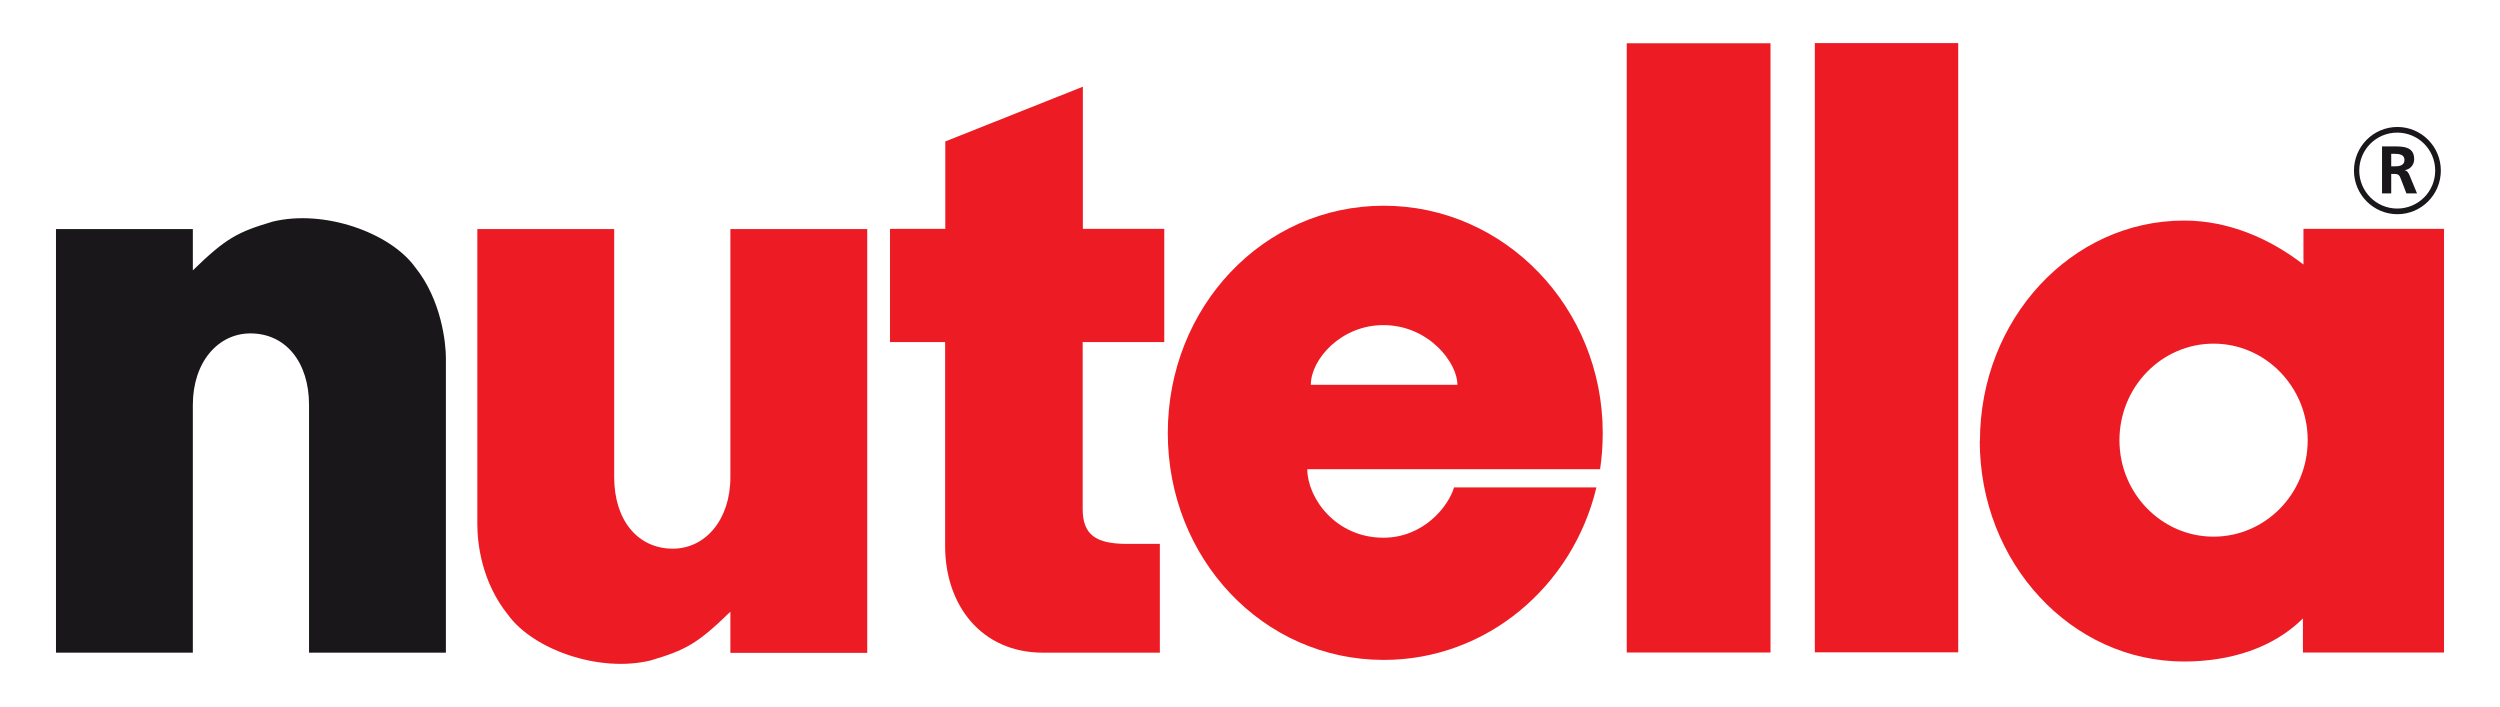 <?xml version="1.0" encoding="UTF-8"?>
<svg id="Layer_1" xmlns="http://www.w3.org/2000/svg" version="1.1" viewBox="0 0 141.57 40.03">
  <!-- Generator: Adobe Illustrator 29.5.1, SVG Export Plug-In . SVG Version: 2.1.0 Build 141)  -->
  <defs>
    <style>
      .st0, .st1 {
        fill: #ed1c24;
      }

      .st2 {
        fill: #1a171b;
      }

      .st2, .st1 {
        fill-rule: evenodd;
      }
    </style>
  </defs>
  <path class="st1" d="M53.52,30.93s0-7.73,0-11.56h-3.12v-6.41h3.13v-4.95l7.79-3.1v8.05h4.61v6.41h-4.62v9.45c0,1.46.73,1.98,2.53,1.98h1.84v6.16h-6.61c-3.51,0-5.55-2.7-5.55-6.04Z"/>
  <rect class="st0" x="92.12" y="2.45" width="8.14" height="34.5"/>
  <rect class="st0" x="102.77" y="2.44" width="8.12" height="34.5"/>
  <path class="st2" d="M10.91,36.96H3.17V12.97h7.75v2.34c1.87-1.82,2.53-2.17,4.52-2.76,2.91-.71,6.64.62,8.06,2.57,1.52,1.88,1.75,4.36,1.75,5.15v16.69h-7.75v-14.03c0-2.42-1.32-4.05-3.32-4.05-1.83,0-3.26,1.62-3.26,4.05v14.03Z"/>
  <path class="st1" d="M41.36,12.97h7.75v24h-7.75v-2.33c-1.87,1.82-2.53,2.17-4.52,2.76-2.91.71-6.64-.62-8.06-2.57-1.52-1.88-1.75-4.09-1.75-5.15V12.97h7.75v14.05c0,2.42,1.32,4.05,3.32,4.05,1.83,0,3.26-1.62,3.26-4.05v-14.05Z"/>
  <path class="st1" d="M120.02,24.93c0-3.02,2.39-5.47,5.33-5.47s5.33,2.45,5.33,5.47-2.39,5.46-5.33,5.46-5.33-2.45-5.33-5.46ZM112.12,24.98c0-6.9,5.17-12.49,11.56-12.49,2.52,0,4.86,1.02,6.76,2.49v-2.02h7.96s0,23.99,0,23.99h-7.99v-1.93c-1.7,1.69-4.14,2.44-6.74,2.44-6.38,0-11.56-5.59-11.56-12.49Z"/>
  <path class="st1" d="M74.23,21.79c0-1.45,1.72-3.38,4.1-3.38,2.59,0,4.21,2.15,4.2,3.38h-8.3ZM90.4,27.61c-1.34,5.6-6.22,9.76-12.04,9.76-6.85,0-12.23-5.74-12.23-12.85s5.38-12.87,12.23-12.87,12.4,5.77,12.4,12.87c0,.69-.05,1.39-.15,2.05h-16.58c0,1.61,1.59,3.88,4.31,3.88,2.26,0,3.68-1.76,4-2.85h8.06Z"/>
  <g>
    <path class="st2" d="M135.41,8.71h.18c.26,0,.57.03.57.35s-.3.36-.57.36h-.18v-.72ZM134.88,10.95h.53v-1.1h.18c.22,0,.29.07.36.27l.32.83h.6l-.43-1.04c-.05-.12-.14-.26-.28-.27h0c.34-.05.55-.31.55-.63,0-.74-.68-.72-1.25-.72h-.57v2.66Z"/>
    <path class="st2" d="M133.3,9.66c0-1.36,1.1-2.47,2.46-2.47s2.46,1.11,2.46,2.47-1.1,2.47-2.46,2.47-2.46-1.11-2.46-2.47ZM133.6,9.66c0-1.19.96-2.15,2.15-2.15s2.15.96,2.15,2.15-.96,2.15-2.15,2.15-2.15-.97-2.15-2.15Z"/>
  </g>
</svg>